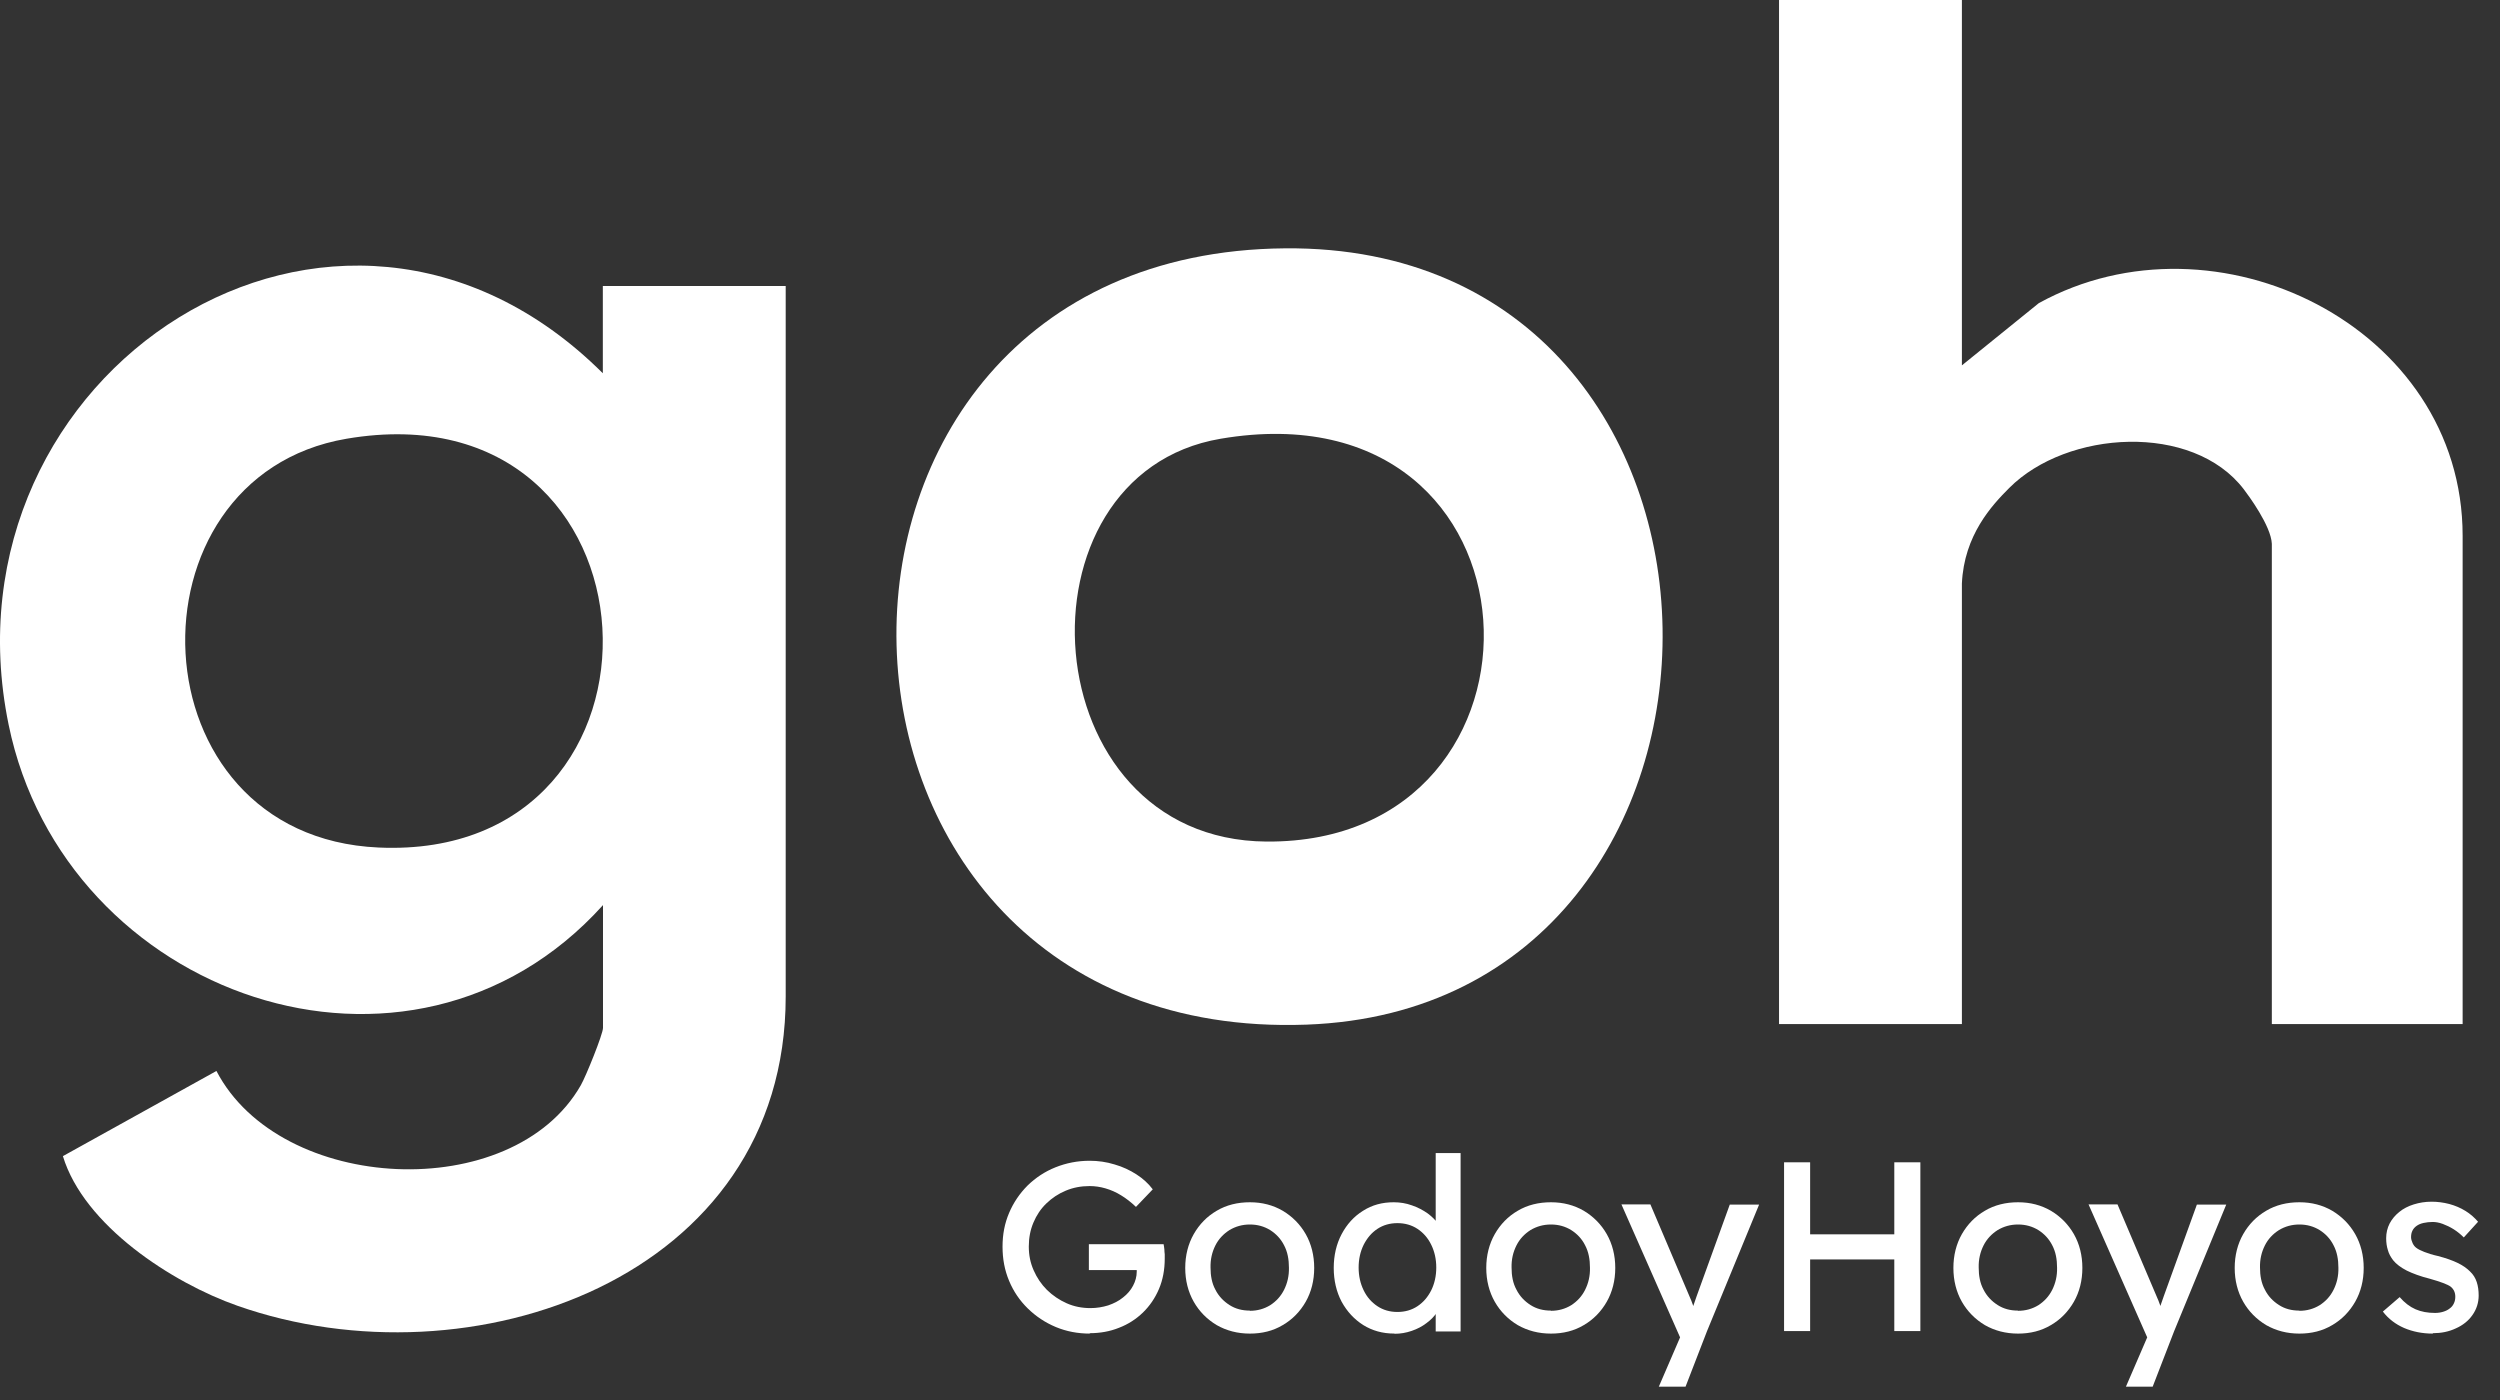 <svg xmlns="http://www.w3.org/2000/svg" width="75" height="42" viewBox="0 0 75 42" fill="none"><rect x="0" y="0" width="75" height="42" fill="#333333" stroke="none"/><path d="M18.085 27.159C12.303 33.56 1.933 29.899 0.259 21.742C-1.919 11.14 10.125 3.273 18.085 11.198V8.58H23.571V29.893C23.571 38.368 14.105 41.63 7.124 39.173C5.16 38.484 2.518 36.764 1.887 34.684L6.493 32.129C8.41 35.813 15.373 36.15 17.424 32.558C17.575 32.297 18.09 31.023 18.09 30.837V27.147L18.085 27.159ZM10.397 13.162C3.631 14.315 3.961 25.096 11.359 25.426C20.784 25.849 20.153 11.5 10.397 13.162Z" fill="white"></path><path d="M58.857 0.006V10.961L61.163 9.095C66.469 6.17 73.879 9.785 73.879 16.076V30.721H68.155V16.314C68.132 15.775 67.443 14.848 67.315 14.68C65.78 12.67 62.009 12.901 60.277 14.639C59.761 15.155 58.921 16.053 58.857 17.507V30.721H53.371V0H58.857V0.006Z" fill="white"></path><path d="M38.549 7.45C53.484 7.317 53.606 30.212 39.198 30.739C23.192 31.324 22.618 7.589 38.549 7.45ZM36.62 13.162C30.265 14.24 30.925 25.195 37.993 25.247C47.135 25.316 46.654 11.459 36.62 13.162Z" fill="white"></path><path d="M32.7 40.008C32.336 40.008 31.994 39.944 31.675 39.811C31.357 39.678 31.078 39.492 30.835 39.255C30.592 39.017 30.406 38.745 30.273 38.426C30.14 38.108 30.076 37.772 30.076 37.401C30.076 37.03 30.14 36.7 30.273 36.387C30.406 36.074 30.592 35.802 30.829 35.564C31.067 35.333 31.345 35.147 31.663 35.02C31.982 34.892 32.324 34.823 32.689 34.823C32.944 34.823 33.193 34.858 33.436 34.933C33.679 35.002 33.9 35.107 34.097 35.234C34.294 35.361 34.456 35.512 34.583 35.68L34.079 36.207C33.934 36.068 33.784 35.952 33.633 35.86C33.483 35.767 33.326 35.698 33.164 35.651C33.008 35.605 32.845 35.582 32.689 35.582C32.428 35.582 32.191 35.628 31.971 35.721C31.75 35.813 31.559 35.941 31.391 36.103C31.223 36.265 31.096 36.456 31.003 36.677C30.91 36.897 30.864 37.134 30.864 37.395C30.864 37.656 30.91 37.882 31.009 38.108C31.107 38.333 31.241 38.53 31.409 38.698C31.582 38.866 31.779 39 32 39.098C32.22 39.197 32.463 39.243 32.712 39.243C32.897 39.243 33.077 39.214 33.245 39.162C33.413 39.104 33.564 39.029 33.691 38.924C33.819 38.826 33.923 38.704 33.992 38.571C34.062 38.438 34.102 38.299 34.102 38.148V38.003L34.212 38.102H32.666V37.325H34.908C34.919 37.377 34.925 37.43 34.931 37.482C34.931 37.534 34.937 37.58 34.942 37.627C34.942 37.673 34.942 37.719 34.942 37.76C34.942 38.09 34.885 38.397 34.769 38.669C34.653 38.942 34.491 39.179 34.288 39.376C34.085 39.573 33.842 39.73 33.569 39.834C33.297 39.944 33.002 39.996 32.683 39.996L32.7 40.008Z" fill="white"></path><path d="M37.497 40.008C37.127 40.008 36.796 39.921 36.501 39.753C36.211 39.579 35.98 39.347 35.812 39.052C35.644 38.756 35.557 38.415 35.557 38.038C35.557 37.661 35.644 37.32 35.812 37.024C35.98 36.729 36.211 36.491 36.501 36.323C36.791 36.15 37.127 36.068 37.497 36.068C37.868 36.068 38.193 36.155 38.482 36.323C38.772 36.497 39.004 36.729 39.172 37.024C39.34 37.32 39.426 37.661 39.426 38.038C39.426 38.415 39.34 38.756 39.172 39.052C39.004 39.347 38.772 39.585 38.482 39.753C38.193 39.927 37.862 40.008 37.497 40.008ZM37.497 39.324C37.723 39.324 37.926 39.266 38.106 39.156C38.285 39.04 38.424 38.89 38.523 38.693C38.621 38.496 38.673 38.276 38.668 38.032C38.668 37.783 38.627 37.557 38.523 37.36C38.424 37.163 38.279 37.013 38.106 36.903C37.926 36.792 37.723 36.735 37.497 36.735C37.271 36.735 37.069 36.792 36.883 36.903C36.704 37.018 36.559 37.169 36.46 37.366C36.362 37.563 36.31 37.783 36.316 38.026C36.316 38.27 36.356 38.496 36.46 38.687C36.559 38.884 36.704 39.035 36.883 39.15C37.063 39.266 37.266 39.318 37.497 39.318V39.324Z" fill="white"></path><path d="M41.825 40.007C41.477 40.007 41.17 39.92 40.898 39.752C40.626 39.579 40.411 39.347 40.249 39.052C40.093 38.756 40.012 38.414 40.012 38.038C40.012 37.661 40.093 37.319 40.249 37.024C40.406 36.728 40.62 36.491 40.892 36.323C41.165 36.149 41.466 36.068 41.813 36.068C41.999 36.068 42.184 36.097 42.358 36.161C42.532 36.219 42.694 36.306 42.833 36.404C42.972 36.508 43.082 36.618 43.163 36.746C43.244 36.873 43.285 36.995 43.285 37.117L43.071 37.128V34.591H43.818V39.944H43.071V39.04H43.215C43.215 39.156 43.175 39.272 43.099 39.382C43.024 39.498 42.92 39.602 42.792 39.695C42.665 39.793 42.52 39.868 42.352 39.926C42.184 39.984 42.016 40.013 41.842 40.013L41.825 40.007ZM41.923 39.359C42.149 39.359 42.352 39.301 42.526 39.185C42.7 39.069 42.833 38.913 42.937 38.71C43.036 38.507 43.088 38.281 43.088 38.026C43.088 37.771 43.036 37.545 42.937 37.343C42.839 37.14 42.7 36.983 42.526 36.867C42.352 36.752 42.149 36.694 41.923 36.694C41.697 36.694 41.495 36.752 41.321 36.867C41.147 36.983 41.014 37.14 40.91 37.343C40.811 37.545 40.759 37.771 40.759 38.026C40.759 38.281 40.811 38.507 40.91 38.71C41.008 38.913 41.147 39.069 41.321 39.185C41.495 39.301 41.697 39.359 41.923 39.359Z" fill="white"></path><path d="M46.529 40.008C46.158 40.008 45.828 39.921 45.532 39.753C45.242 39.579 45.011 39.347 44.843 39.052C44.675 38.756 44.588 38.415 44.588 38.038C44.588 37.661 44.675 37.32 44.843 37.024C45.011 36.729 45.242 36.491 45.532 36.323C45.822 36.15 46.158 36.068 46.529 36.068C46.899 36.068 47.224 36.155 47.514 36.323C47.803 36.497 48.035 36.729 48.203 37.024C48.371 37.32 48.458 37.661 48.458 38.038C48.458 38.415 48.371 38.756 48.203 39.052C48.035 39.347 47.803 39.585 47.514 39.753C47.224 39.927 46.894 40.008 46.529 40.008ZM46.529 39.324C46.755 39.324 46.957 39.266 47.137 39.156C47.316 39.04 47.456 38.89 47.554 38.693C47.653 38.496 47.705 38.276 47.699 38.032C47.699 37.783 47.658 37.557 47.554 37.36C47.456 37.163 47.311 37.013 47.137 36.903C46.957 36.792 46.755 36.735 46.529 36.735C46.303 36.735 46.1 36.792 45.914 36.903C45.735 37.018 45.59 37.169 45.492 37.366C45.393 37.563 45.341 37.783 45.347 38.026C45.347 38.27 45.387 38.496 45.492 38.687C45.59 38.884 45.735 39.035 45.914 39.15C46.094 39.266 46.297 39.318 46.529 39.318V39.324Z" fill="white"></path><path d="M49.767 41.595L50.531 39.823V40.413L48.643 36.132H49.512L50.699 38.925C50.722 38.971 50.751 39.046 50.786 39.145C50.821 39.243 50.85 39.342 50.873 39.44L50.688 39.481C50.728 39.382 50.763 39.278 50.798 39.179C50.832 39.081 50.867 38.977 50.902 38.878L51.893 36.138H52.773L51.209 39.938L50.566 41.601H49.761L49.767 41.595Z" fill="white"></path><path d="M53.522 39.932V34.869H54.304V39.932H53.522ZM53.863 37.783V37.03H57.177V37.783H53.863ZM56.829 39.932V34.869H57.611V39.932H56.829Z" fill="white"></path><path d="M60.542 40.008C60.172 40.008 59.841 39.921 59.546 39.753C59.256 39.579 59.025 39.347 58.856 39.052C58.688 38.756 58.602 38.415 58.602 38.038C58.602 37.661 58.688 37.32 58.856 37.024C59.025 36.729 59.256 36.491 59.546 36.323C59.836 36.15 60.172 36.068 60.542 36.068C60.913 36.068 61.237 36.155 61.527 36.323C61.817 36.497 62.048 36.729 62.217 37.024C62.385 37.32 62.471 37.661 62.471 38.038C62.471 38.415 62.385 38.756 62.217 39.052C62.048 39.347 61.817 39.585 61.527 39.753C61.237 39.927 60.907 40.008 60.542 40.008ZM60.542 39.324C60.768 39.324 60.971 39.266 61.151 39.156C61.33 39.04 61.469 38.89 61.568 38.693C61.666 38.496 61.718 38.276 61.712 38.032C61.712 37.783 61.672 37.557 61.568 37.36C61.469 37.163 61.324 37.013 61.151 36.903C60.971 36.792 60.768 36.735 60.542 36.735C60.316 36.735 60.114 36.792 59.928 36.903C59.749 37.018 59.604 37.169 59.505 37.366C59.407 37.563 59.355 37.783 59.361 38.026C59.361 38.27 59.401 38.496 59.505 38.687C59.604 38.884 59.749 39.035 59.928 39.15C60.108 39.266 60.311 39.318 60.542 39.318V39.324Z" fill="white"></path><path d="M63.78 41.595L64.545 39.823V40.413L62.656 36.132H63.525L64.713 38.925C64.736 38.971 64.765 39.046 64.8 39.145C64.835 39.243 64.864 39.342 64.887 39.44L64.701 39.481C64.742 39.382 64.777 39.278 64.811 39.179C64.846 39.081 64.881 38.977 64.916 38.878L65.906 36.138H66.787L65.223 39.938L64.58 41.601H63.774L63.78 41.595Z" fill="white"></path><path d="M68.982 40.008C68.611 40.008 68.281 39.921 67.985 39.753C67.696 39.579 67.464 39.347 67.296 39.052C67.128 38.756 67.041 38.415 67.041 38.038C67.041 37.661 67.128 37.32 67.296 37.024C67.464 36.729 67.696 36.491 67.985 36.323C68.275 36.15 68.611 36.068 68.982 36.068C69.353 36.068 69.677 36.155 69.967 36.323C70.256 36.497 70.488 36.729 70.656 37.024C70.824 37.32 70.911 37.661 70.911 38.038C70.911 38.415 70.824 38.756 70.656 39.052C70.488 39.347 70.256 39.585 69.967 39.753C69.677 39.927 69.347 40.008 68.982 40.008ZM68.982 39.324C69.208 39.324 69.41 39.266 69.59 39.156C69.77 39.04 69.909 38.89 70.007 38.693C70.106 38.496 70.158 38.276 70.152 38.032C70.152 37.783 70.111 37.557 70.007 37.36C69.909 37.163 69.764 37.013 69.59 36.903C69.41 36.792 69.208 36.735 68.982 36.735C68.756 36.735 68.553 36.792 68.368 36.903C68.188 37.018 68.043 37.169 67.945 37.366C67.846 37.563 67.794 37.783 67.8 38.026C67.8 38.27 67.841 38.496 67.945 38.687C68.043 38.884 68.188 39.035 68.368 39.15C68.547 39.266 68.75 39.318 68.982 39.318V39.324Z" fill="white"></path><path d="M72.987 40.008C72.668 40.008 72.384 39.95 72.124 39.84C71.869 39.729 71.654 39.567 71.486 39.347L71.99 38.913C72.135 39.081 72.292 39.202 72.465 39.278C72.639 39.353 72.83 39.388 73.05 39.388C73.137 39.388 73.219 39.376 73.294 39.353C73.369 39.33 73.433 39.301 73.491 39.254C73.549 39.214 73.589 39.162 73.618 39.098C73.647 39.04 73.659 38.971 73.659 38.901C73.659 38.774 73.612 38.675 73.52 38.6C73.473 38.565 73.398 38.53 73.294 38.49C73.189 38.449 73.056 38.409 72.894 38.362C72.616 38.293 72.384 38.206 72.205 38.119C72.025 38.026 71.886 37.922 71.793 37.806C71.724 37.713 71.666 37.615 71.637 37.505C71.602 37.395 71.585 37.279 71.585 37.146C71.585 36.989 71.62 36.839 71.689 36.705C71.759 36.572 71.857 36.456 71.979 36.358C72.1 36.259 72.245 36.184 72.413 36.132C72.581 36.08 72.755 36.051 72.946 36.051C73.126 36.051 73.3 36.074 73.479 36.12C73.653 36.167 73.815 36.236 73.966 36.329C74.116 36.422 74.238 36.532 74.342 36.653L73.914 37.123C73.821 37.03 73.722 36.949 73.612 36.879C73.502 36.81 73.392 36.758 73.282 36.717C73.172 36.676 73.068 36.659 72.981 36.659C72.882 36.659 72.79 36.671 72.709 36.688C72.628 36.705 72.558 36.734 72.5 36.775C72.442 36.816 72.402 36.862 72.373 36.92C72.344 36.978 72.332 37.041 72.332 37.117C72.332 37.18 72.355 37.238 72.379 37.296C72.407 37.354 72.442 37.401 72.489 37.435C72.541 37.476 72.622 37.516 72.726 37.557C72.83 37.597 72.969 37.644 73.132 37.679C73.375 37.742 73.572 37.812 73.728 37.887C73.885 37.962 74.006 38.049 74.099 38.142C74.198 38.235 74.261 38.339 74.302 38.461C74.342 38.582 74.36 38.716 74.36 38.866C74.36 39.081 74.296 39.278 74.174 39.451C74.053 39.625 73.885 39.758 73.676 39.851C73.468 39.95 73.236 39.996 72.981 39.996L72.987 40.008Z" fill="white"></path></svg>